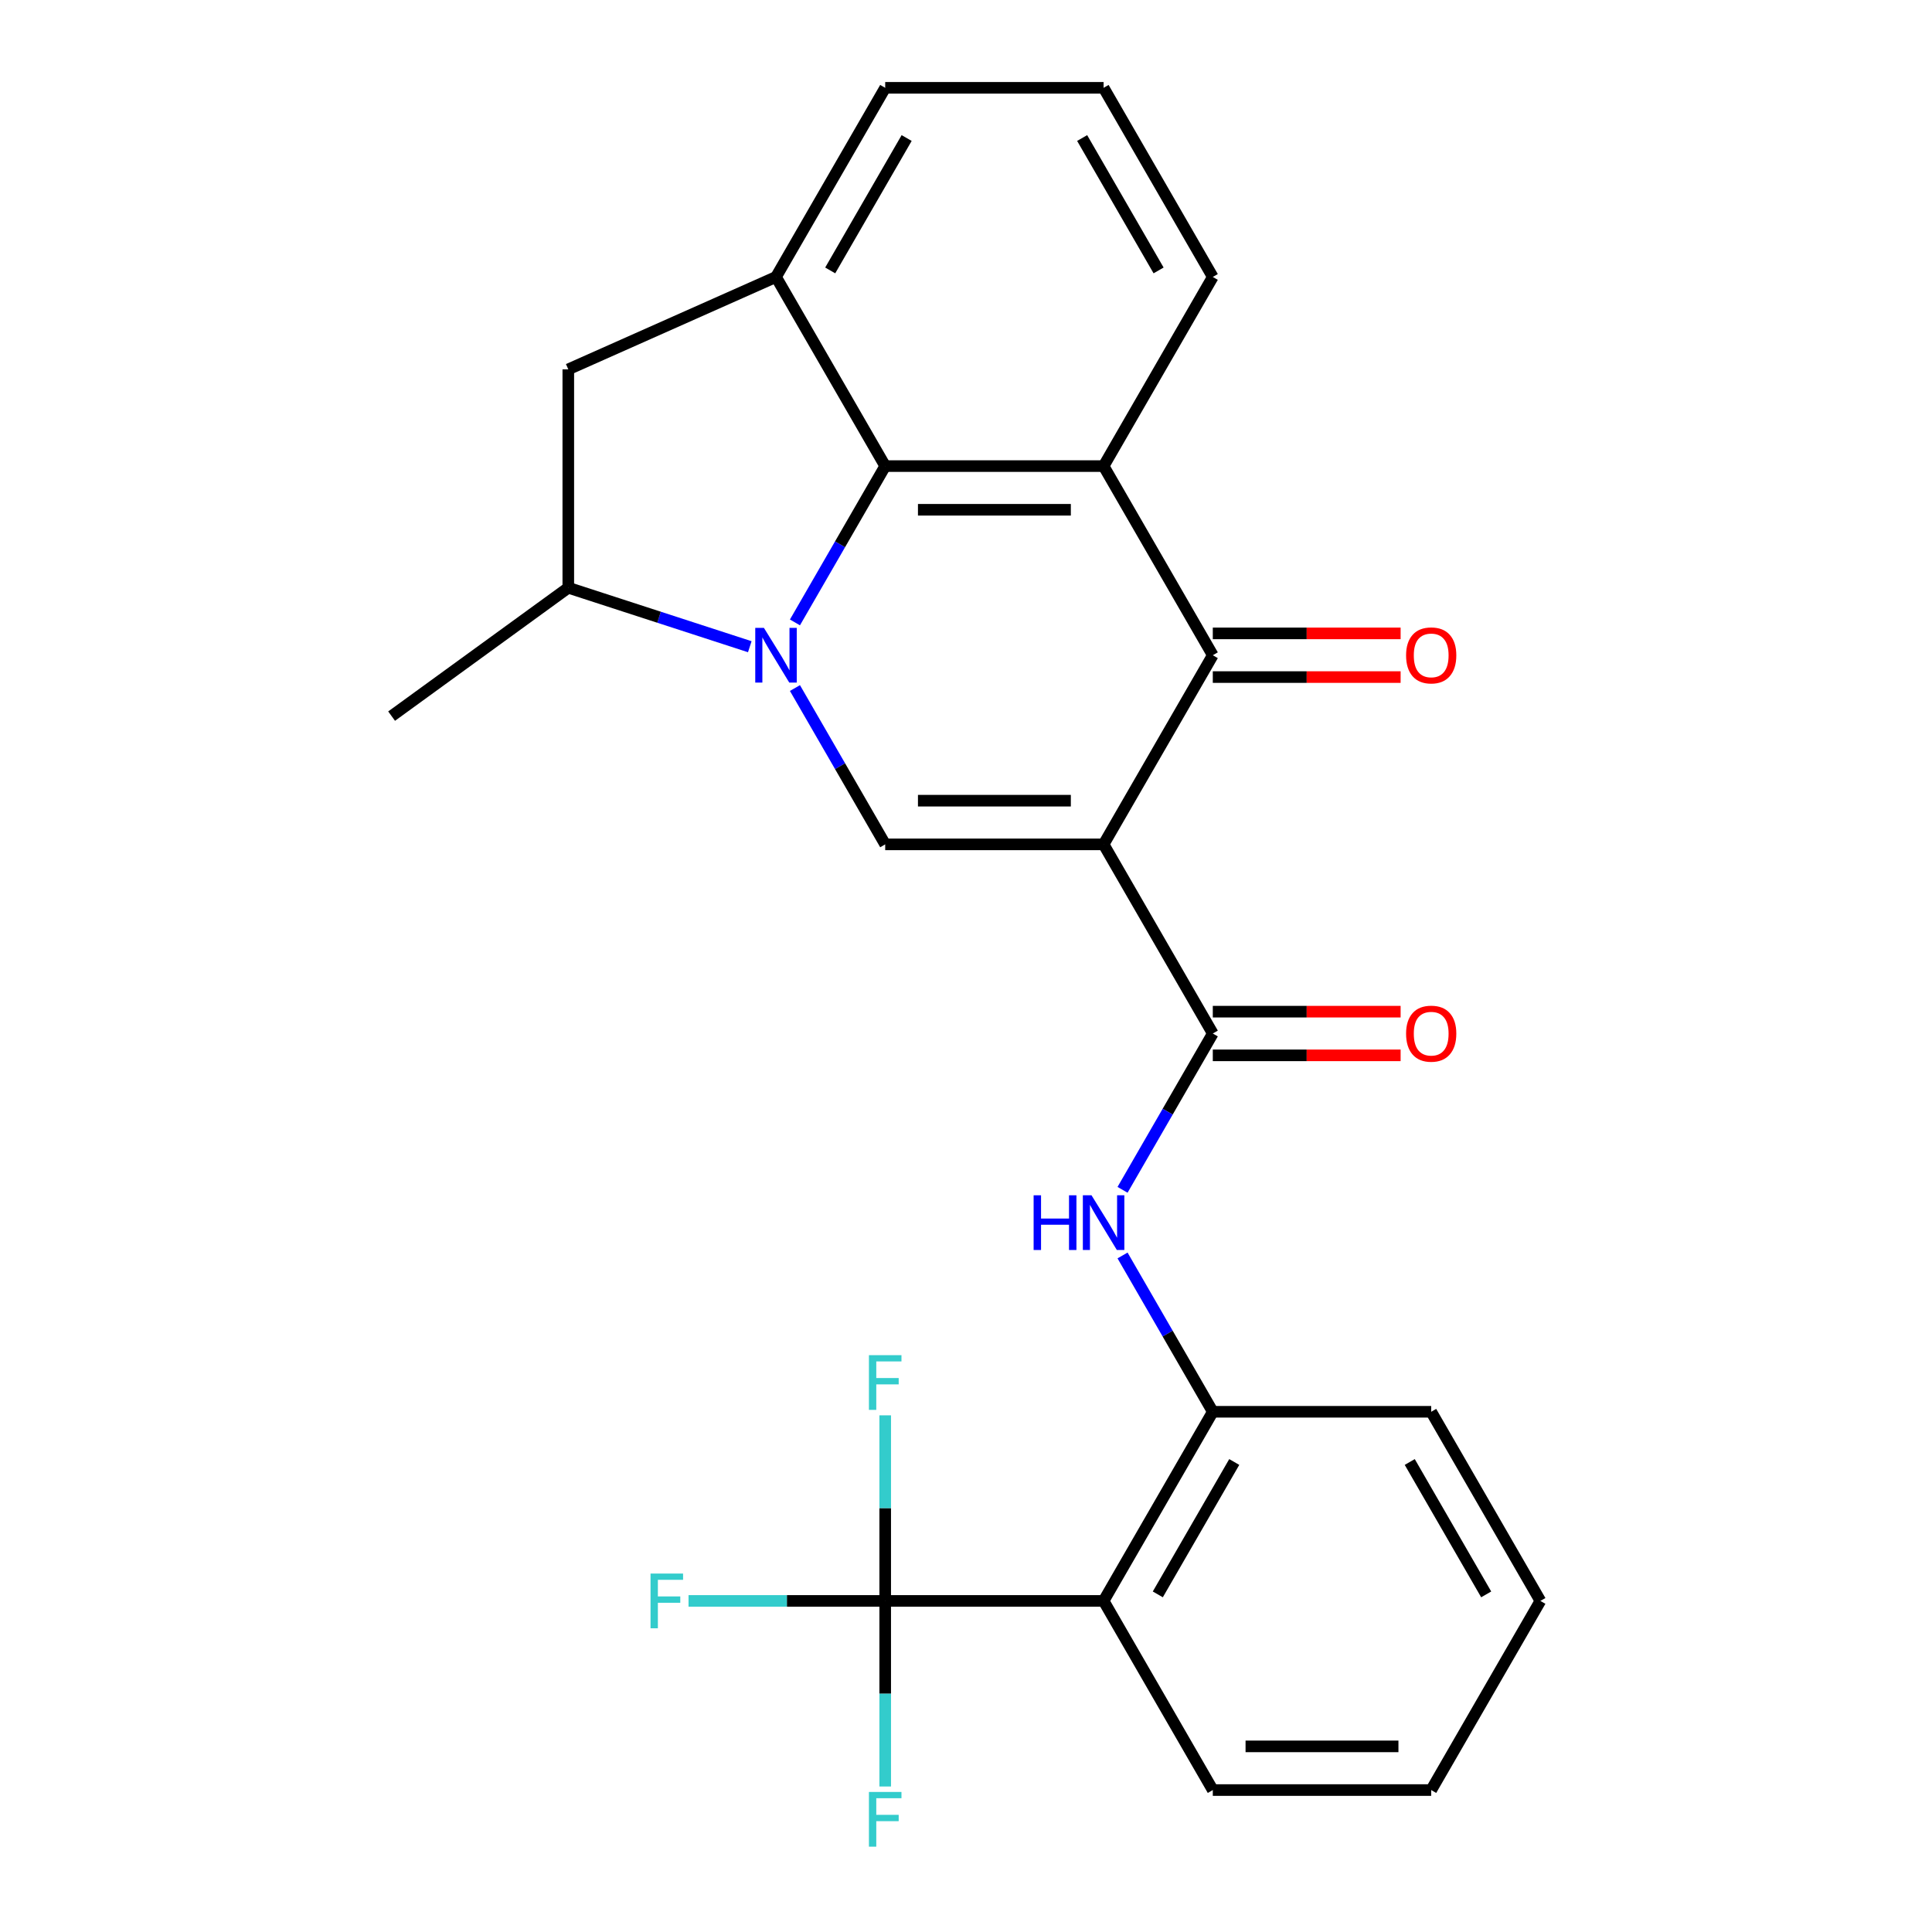 <?xml version='1.0' encoding='iso-8859-1'?>
<svg version='1.1' baseProfile='full'
              xmlns='http://www.w3.org/2000/svg'
                      xmlns:rdkit='http://www.rdkit.org/xml'
                      xmlns:xlink='http://www.w3.org/1999/xlink'
                  xml:space='preserve'
width='1000px' height='1000px' viewBox='0 0 1000 1000'>
<!-- END OF HEADER -->
<rect style='opacity:1.0;fill:#FFFFFF;stroke:none' width='1000' height='1000' x='0' y='0'> </rect>
<path class='bond-1' d='M 571.221,437.044 L 458.179,437.044' style='fill:none;fill-rule:evenodd;stroke:#000000;stroke-width:6px;stroke-linecap:butt;stroke-linejoin:miter;stroke-opacity:1' />
<path class='bond-1' d='M 554.264,414.435 L 475.135,414.435' style='fill:none;fill-rule:evenodd;stroke:#000000;stroke-width:6px;stroke-linecap:butt;stroke-linejoin:miter;stroke-opacity:1' />
<path class='bond-3' d='M 571.221,437.044 L 627.742,339.147' style='fill:none;fill-rule:evenodd;stroke:#000000;stroke-width:6px;stroke-linecap:butt;stroke-linejoin:miter;stroke-opacity:1' />
<path class='bond-5' d='M 571.221,437.044 L 627.742,534.941' style='fill:none;fill-rule:evenodd;stroke:#000000;stroke-width:6px;stroke-linecap:butt;stroke-linejoin:miter;stroke-opacity:1' />
<path class='bond-0' d='M 411.464,356.133 L 434.822,396.588' style='fill:none;fill-rule:evenodd;stroke:#0000FF;stroke-width:6px;stroke-linecap:butt;stroke-linejoin:miter;stroke-opacity:1' />
<path class='bond-0' d='M 434.822,396.588 L 458.179,437.044' style='fill:none;fill-rule:evenodd;stroke:#000000;stroke-width:6px;stroke-linecap:butt;stroke-linejoin:miter;stroke-opacity:1' />
<path class='bond-10' d='M 388.091,334.739 L 341.12,319.477' style='fill:none;fill-rule:evenodd;stroke:#0000FF;stroke-width:6px;stroke-linecap:butt;stroke-linejoin:miter;stroke-opacity:1' />
<path class='bond-10' d='M 341.12,319.477 L 294.148,304.215' style='fill:none;fill-rule:evenodd;stroke:#000000;stroke-width:6px;stroke-linecap:butt;stroke-linejoin:miter;stroke-opacity:1' />
<path class='bond-26' d='M 411.464,322.16 L 434.822,281.705' style='fill:none;fill-rule:evenodd;stroke:#0000FF;stroke-width:6px;stroke-linecap:butt;stroke-linejoin:miter;stroke-opacity:1' />
<path class='bond-26' d='M 434.822,281.705 L 458.179,241.249' style='fill:none;fill-rule:evenodd;stroke:#000000;stroke-width:6px;stroke-linecap:butt;stroke-linejoin:miter;stroke-opacity:1' />
<path class='bond-2' d='M 458.179,241.249 L 571.221,241.249' style='fill:none;fill-rule:evenodd;stroke:#000000;stroke-width:6px;stroke-linecap:butt;stroke-linejoin:miter;stroke-opacity:1' />
<path class='bond-2' d='M 475.135,263.858 L 554.264,263.858' style='fill:none;fill-rule:evenodd;stroke:#000000;stroke-width:6px;stroke-linecap:butt;stroke-linejoin:miter;stroke-opacity:1' />
<path class='bond-8' d='M 458.179,241.249 L 401.658,143.352' style='fill:none;fill-rule:evenodd;stroke:#000000;stroke-width:6px;stroke-linecap:butt;stroke-linejoin:miter;stroke-opacity:1' />
<path class='bond-4' d='M 627.742,339.147 L 571.221,241.249' style='fill:none;fill-rule:evenodd;stroke:#000000;stroke-width:6px;stroke-linecap:butt;stroke-linejoin:miter;stroke-opacity:1' />
<path class='bond-13' d='M 627.742,350.451 L 676.35,350.451' style='fill:none;fill-rule:evenodd;stroke:#000000;stroke-width:6px;stroke-linecap:butt;stroke-linejoin:miter;stroke-opacity:1' />
<path class='bond-13' d='M 676.35,350.451 L 724.958,350.451' style='fill:none;fill-rule:evenodd;stroke:#FF0000;stroke-width:6px;stroke-linecap:butt;stroke-linejoin:miter;stroke-opacity:1' />
<path class='bond-13' d='M 627.742,327.842 L 676.35,327.842' style='fill:none;fill-rule:evenodd;stroke:#000000;stroke-width:6px;stroke-linecap:butt;stroke-linejoin:miter;stroke-opacity:1' />
<path class='bond-13' d='M 676.35,327.842 L 724.958,327.842' style='fill:none;fill-rule:evenodd;stroke:#FF0000;stroke-width:6px;stroke-linecap:butt;stroke-linejoin:miter;stroke-opacity:1' />
<path class='bond-18' d='M 571.221,241.249 L 627.742,143.352' style='fill:none;fill-rule:evenodd;stroke:#000000;stroke-width:6px;stroke-linecap:butt;stroke-linejoin:miter;stroke-opacity:1' />
<path class='bond-9' d='M 627.742,534.941 L 604.385,575.397' style='fill:none;fill-rule:evenodd;stroke:#000000;stroke-width:6px;stroke-linecap:butt;stroke-linejoin:miter;stroke-opacity:1' />
<path class='bond-9' d='M 604.385,575.397 L 581.028,615.852' style='fill:none;fill-rule:evenodd;stroke:#0000FF;stroke-width:6px;stroke-linecap:butt;stroke-linejoin:miter;stroke-opacity:1' />
<path class='bond-14' d='M 627.742,546.245 L 676.35,546.245' style='fill:none;fill-rule:evenodd;stroke:#000000;stroke-width:6px;stroke-linecap:butt;stroke-linejoin:miter;stroke-opacity:1' />
<path class='bond-14' d='M 676.35,546.245 L 724.958,546.245' style='fill:none;fill-rule:evenodd;stroke:#FF0000;stroke-width:6px;stroke-linecap:butt;stroke-linejoin:miter;stroke-opacity:1' />
<path class='bond-14' d='M 627.742,523.637 L 676.35,523.637' style='fill:none;fill-rule:evenodd;stroke:#000000;stroke-width:6px;stroke-linecap:butt;stroke-linejoin:miter;stroke-opacity:1' />
<path class='bond-14' d='M 676.35,523.637 L 724.958,523.637' style='fill:none;fill-rule:evenodd;stroke:#FF0000;stroke-width:6px;stroke-linecap:butt;stroke-linejoin:miter;stroke-opacity:1' />
<path class='bond-6' d='M 458.179,828.633 L 571.221,828.633' style='fill:none;fill-rule:evenodd;stroke:#000000;stroke-width:6px;stroke-linecap:butt;stroke-linejoin:miter;stroke-opacity:1' />
<path class='bond-15' d='M 458.179,828.633 L 407.281,828.633' style='fill:none;fill-rule:evenodd;stroke:#000000;stroke-width:6px;stroke-linecap:butt;stroke-linejoin:miter;stroke-opacity:1' />
<path class='bond-15' d='M 407.281,828.633 L 356.383,828.633' style='fill:none;fill-rule:evenodd;stroke:#33CCCC;stroke-width:6px;stroke-linecap:butt;stroke-linejoin:miter;stroke-opacity:1' />
<path class='bond-16' d='M 458.179,828.633 L 458.179,876.661' style='fill:none;fill-rule:evenodd;stroke:#000000;stroke-width:6px;stroke-linecap:butt;stroke-linejoin:miter;stroke-opacity:1' />
<path class='bond-16' d='M 458.179,876.661 L 458.179,924.689' style='fill:none;fill-rule:evenodd;stroke:#33CCCC;stroke-width:6px;stroke-linecap:butt;stroke-linejoin:miter;stroke-opacity:1' />
<path class='bond-17' d='M 458.179,828.633 L 458.179,780.605' style='fill:none;fill-rule:evenodd;stroke:#000000;stroke-width:6px;stroke-linecap:butt;stroke-linejoin:miter;stroke-opacity:1' />
<path class='bond-17' d='M 458.179,780.605 L 458.179,732.577' style='fill:none;fill-rule:evenodd;stroke:#33CCCC;stroke-width:6px;stroke-linecap:butt;stroke-linejoin:miter;stroke-opacity:1' />
<path class='bond-7' d='M 571.221,828.633 L 627.742,730.736' style='fill:none;fill-rule:evenodd;stroke:#000000;stroke-width:6px;stroke-linecap:butt;stroke-linejoin:miter;stroke-opacity:1' />
<path class='bond-7' d='M 599.278,825.253 L 638.843,756.725' style='fill:none;fill-rule:evenodd;stroke:#000000;stroke-width:6px;stroke-linecap:butt;stroke-linejoin:miter;stroke-opacity:1' />
<path class='bond-20' d='M 571.221,828.633 L 627.742,926.531' style='fill:none;fill-rule:evenodd;stroke:#000000;stroke-width:6px;stroke-linecap:butt;stroke-linejoin:miter;stroke-opacity:1' />
<path class='bond-27' d='M 401.658,143.352 L 294.148,191.173' style='fill:none;fill-rule:evenodd;stroke:#000000;stroke-width:6px;stroke-linecap:butt;stroke-linejoin:miter;stroke-opacity:1' />
<path class='bond-28' d='M 401.658,143.352 L 458.179,45.455' style='fill:none;fill-rule:evenodd;stroke:#000000;stroke-width:6px;stroke-linecap:butt;stroke-linejoin:miter;stroke-opacity:1' />
<path class='bond-28' d='M 429.715,139.971 L 469.28,71.443' style='fill:none;fill-rule:evenodd;stroke:#000000;stroke-width:6px;stroke-linecap:butt;stroke-linejoin:miter;stroke-opacity:1' />
<path class='bond-11' d='M 581.028,649.825 L 604.385,690.28' style='fill:none;fill-rule:evenodd;stroke:#0000FF;stroke-width:6px;stroke-linecap:butt;stroke-linejoin:miter;stroke-opacity:1' />
<path class='bond-11' d='M 604.385,690.28 L 627.742,730.736' style='fill:none;fill-rule:evenodd;stroke:#000000;stroke-width:6px;stroke-linecap:butt;stroke-linejoin:miter;stroke-opacity:1' />
<path class='bond-12' d='M 294.148,304.215 L 294.148,191.173' style='fill:none;fill-rule:evenodd;stroke:#000000;stroke-width:6px;stroke-linecap:butt;stroke-linejoin:miter;stroke-opacity:1' />
<path class='bond-22' d='M 294.148,304.215 L 202.695,370.659' style='fill:none;fill-rule:evenodd;stroke:#000000;stroke-width:6px;stroke-linecap:butt;stroke-linejoin:miter;stroke-opacity:1' />
<path class='bond-21' d='M 627.742,730.736 L 740.784,730.736' style='fill:none;fill-rule:evenodd;stroke:#000000;stroke-width:6px;stroke-linecap:butt;stroke-linejoin:miter;stroke-opacity:1' />
<path class='bond-23' d='M 627.742,143.352 L 571.221,45.455' style='fill:none;fill-rule:evenodd;stroke:#000000;stroke-width:6px;stroke-linecap:butt;stroke-linejoin:miter;stroke-opacity:1' />
<path class='bond-23' d='M 599.684,139.971 L 560.119,71.443' style='fill:none;fill-rule:evenodd;stroke:#000000;stroke-width:6px;stroke-linecap:butt;stroke-linejoin:miter;stroke-opacity:1' />
<path class='bond-19' d='M 458.179,45.455 L 571.221,45.455' style='fill:none;fill-rule:evenodd;stroke:#000000;stroke-width:6px;stroke-linecap:butt;stroke-linejoin:miter;stroke-opacity:1' />
<path class='bond-29' d='M 627.742,926.531 L 740.784,926.531' style='fill:none;fill-rule:evenodd;stroke:#000000;stroke-width:6px;stroke-linecap:butt;stroke-linejoin:miter;stroke-opacity:1' />
<path class='bond-29' d='M 644.698,903.922 L 723.828,903.922' style='fill:none;fill-rule:evenodd;stroke:#000000;stroke-width:6px;stroke-linecap:butt;stroke-linejoin:miter;stroke-opacity:1' />
<path class='bond-25' d='M 740.784,730.736 L 797.305,828.633' style='fill:none;fill-rule:evenodd;stroke:#000000;stroke-width:6px;stroke-linecap:butt;stroke-linejoin:miter;stroke-opacity:1' />
<path class='bond-25' d='M 729.683,756.725 L 769.247,825.253' style='fill:none;fill-rule:evenodd;stroke:#000000;stroke-width:6px;stroke-linecap:butt;stroke-linejoin:miter;stroke-opacity:1' />
<path class='bond-24' d='M 740.784,926.531 L 797.305,828.633' style='fill:none;fill-rule:evenodd;stroke:#000000;stroke-width:6px;stroke-linecap:butt;stroke-linejoin:miter;stroke-opacity:1' />
<path  class='atom-1' d='M 395.398 324.987
L 404.678 339.987
Q 405.598 341.467, 407.078 344.147
Q 408.558 346.827, 408.638 346.987
L 408.638 324.987
L 412.398 324.987
L 412.398 353.307
L 408.518 353.307
L 398.558 336.907
Q 397.398 334.987, 396.158 332.787
Q 394.958 330.587, 394.598 329.907
L 394.598 353.307
L 390.918 353.307
L 390.918 324.987
L 395.398 324.987
' fill='#0000FF'/>
<path  class='atom-10' d='M 535.001 618.679
L 538.841 618.679
L 538.841 630.719
L 553.321 630.719
L 553.321 618.679
L 557.161 618.679
L 557.161 646.999
L 553.321 646.999
L 553.321 633.919
L 538.841 633.919
L 538.841 646.999
L 535.001 646.999
L 535.001 618.679
' fill='#0000FF'/>
<path  class='atom-10' d='M 564.961 618.679
L 574.241 633.679
Q 575.161 635.159, 576.641 637.839
Q 578.121 640.519, 578.201 640.679
L 578.201 618.679
L 581.961 618.679
L 581.961 646.999
L 578.081 646.999
L 568.121 630.599
Q 566.961 628.679, 565.721 626.479
Q 564.521 624.279, 564.161 623.599
L 564.161 646.999
L 560.481 646.999
L 560.481 618.679
L 564.961 618.679
' fill='#0000FF'/>
<path  class='atom-14' d='M 727.784 339.227
Q 727.784 332.427, 731.144 328.627
Q 734.504 324.827, 740.784 324.827
Q 747.064 324.827, 750.424 328.627
Q 753.784 332.427, 753.784 339.227
Q 753.784 346.107, 750.384 350.027
Q 746.984 353.907, 740.784 353.907
Q 734.544 353.907, 731.144 350.027
Q 727.784 346.147, 727.784 339.227
M 740.784 350.707
Q 745.104 350.707, 747.424 347.827
Q 749.784 344.907, 749.784 339.227
Q 749.784 333.667, 747.424 330.867
Q 745.104 328.027, 740.784 328.027
Q 736.464 328.027, 734.104 330.827
Q 731.784 333.627, 731.784 339.227
Q 731.784 344.947, 734.104 347.827
Q 736.464 350.707, 740.784 350.707
' fill='#FF0000'/>
<path  class='atom-15' d='M 727.784 535.021
Q 727.784 528.221, 731.144 524.421
Q 734.504 520.621, 740.784 520.621
Q 747.064 520.621, 750.424 524.421
Q 753.784 528.221, 753.784 535.021
Q 753.784 541.901, 750.384 545.821
Q 746.984 549.701, 740.784 549.701
Q 734.544 549.701, 731.144 545.821
Q 727.784 541.941, 727.784 535.021
M 740.784 546.501
Q 745.104 546.501, 747.424 543.621
Q 749.784 540.701, 749.784 535.021
Q 749.784 529.461, 747.424 526.661
Q 745.104 523.821, 740.784 523.821
Q 736.464 523.821, 734.104 526.621
Q 731.784 529.421, 731.784 535.021
Q 731.784 540.741, 734.104 543.621
Q 736.464 546.501, 740.784 546.501
' fill='#FF0000'/>
<path  class='atom-16' d='M 336.716 814.473
L 353.556 814.473
L 353.556 817.713
L 340.516 817.713
L 340.516 826.313
L 352.116 826.313
L 352.116 829.593
L 340.516 829.593
L 340.516 842.793
L 336.716 842.793
L 336.716 814.473
' fill='#33CCCC'/>
<path  class='atom-17' d='M 449.759 927.515
L 466.599 927.515
L 466.599 930.755
L 453.559 930.755
L 453.559 939.355
L 465.159 939.355
L 465.159 942.635
L 453.559 942.635
L 453.559 955.835
L 449.759 955.835
L 449.759 927.515
' fill='#33CCCC'/>
<path  class='atom-18' d='M 449.759 701.431
L 466.599 701.431
L 466.599 704.671
L 453.559 704.671
L 453.559 713.271
L 465.159 713.271
L 465.159 716.551
L 453.559 716.551
L 453.559 729.751
L 449.759 729.751
L 449.759 701.431
' fill='#33CCCC'/>
</svg>

